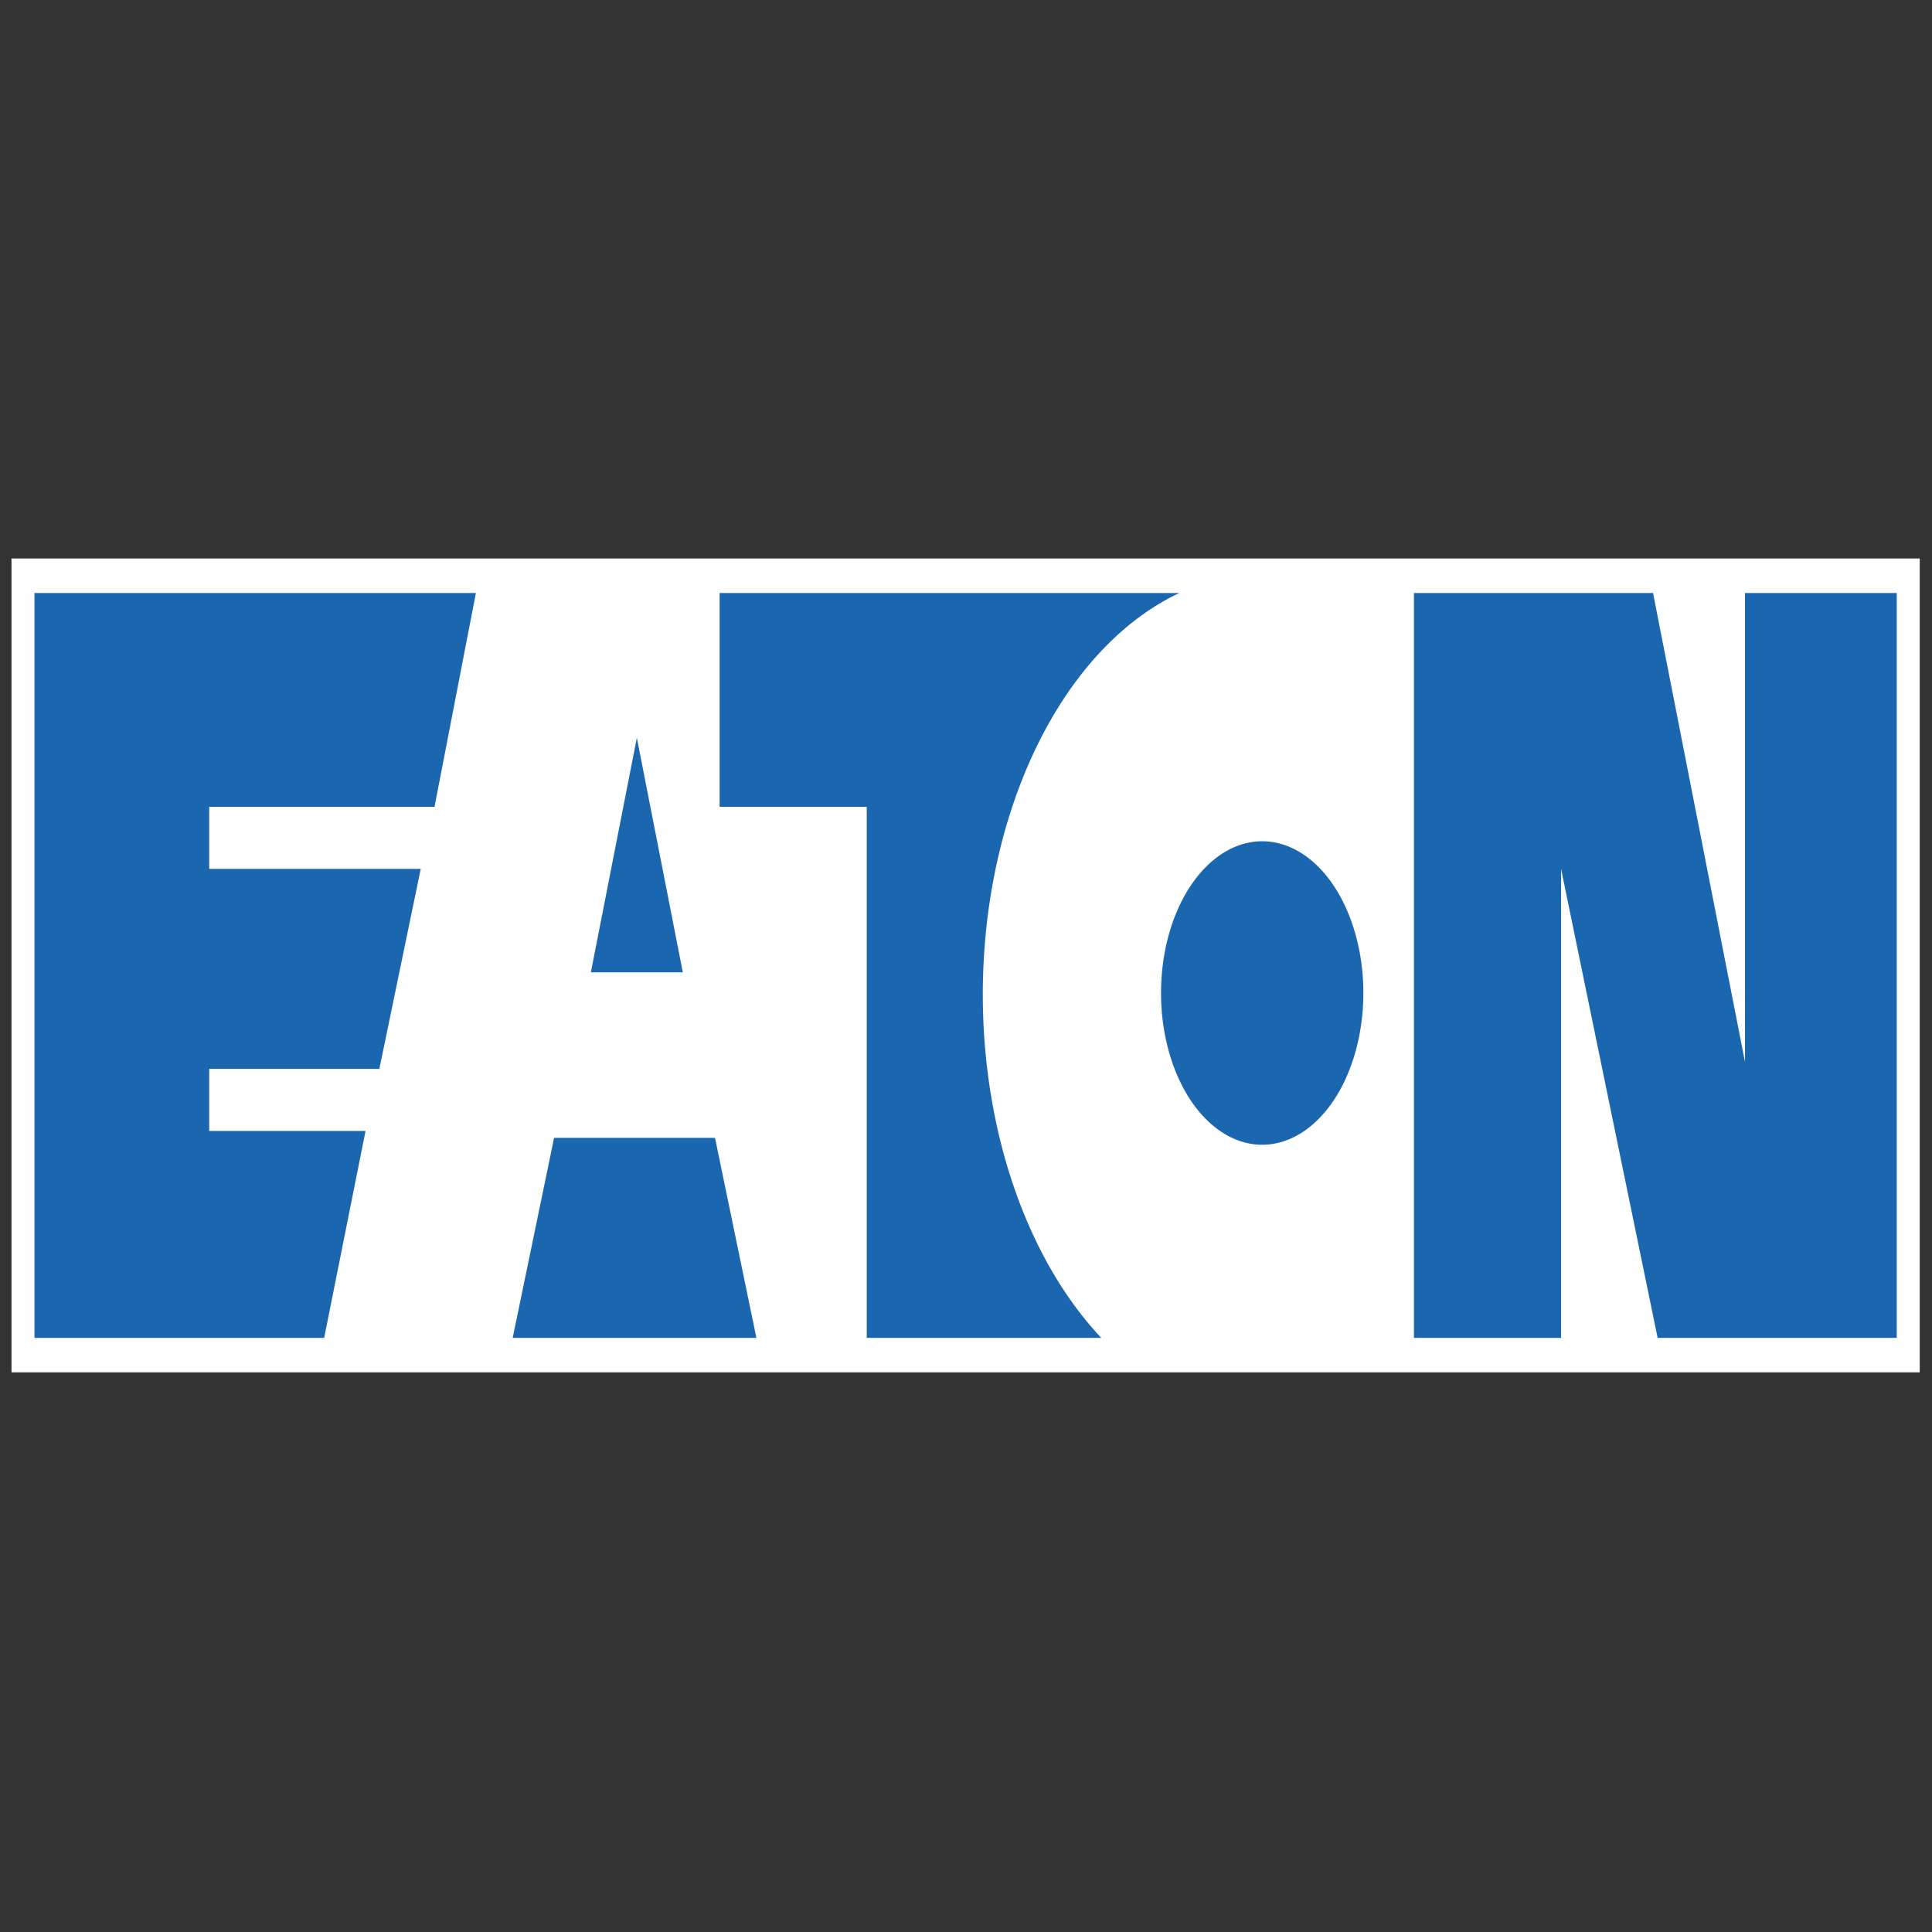 <svg xmlns="http://www.w3.org/2000/svg" xmlns:xlink="http://www.w3.org/1999/xlink" width="300" height="300" viwebox="0 0 300 300">

<rect width="100%" height="100%" fill="#333333" stroke="none"/>

<view id="all" viewBox="0 0 300 300"/>

<g id="eaton">
<title>EATON  Solutions de gestion de l'énergie</title>
<g transform="scale(1 1.5) translate (0 -50)">
<g transform="scale(0.714)">
<g transform="translate(7.5 156)" style="fill:#1a67b0">
<rect style="fill:#fff;stroke:#fff;stroke-width:10" width="405" height="108"/>
<path d="M0 0H96L87 31H38V40H84L75 69H38V78H72L63 108H0zM104 108H157L148 79H113zM121 55h20l-10 -34zM181 108H232A61 61 0 0 1 249 0H149V31H181zM289 58A22 22 0 0 0 245 58A22 22 0 0 0 289 58zM300 108H332V40L353 108H405V0H372V68L352 0H300z"/>
</g></g></g></g>

</svg>